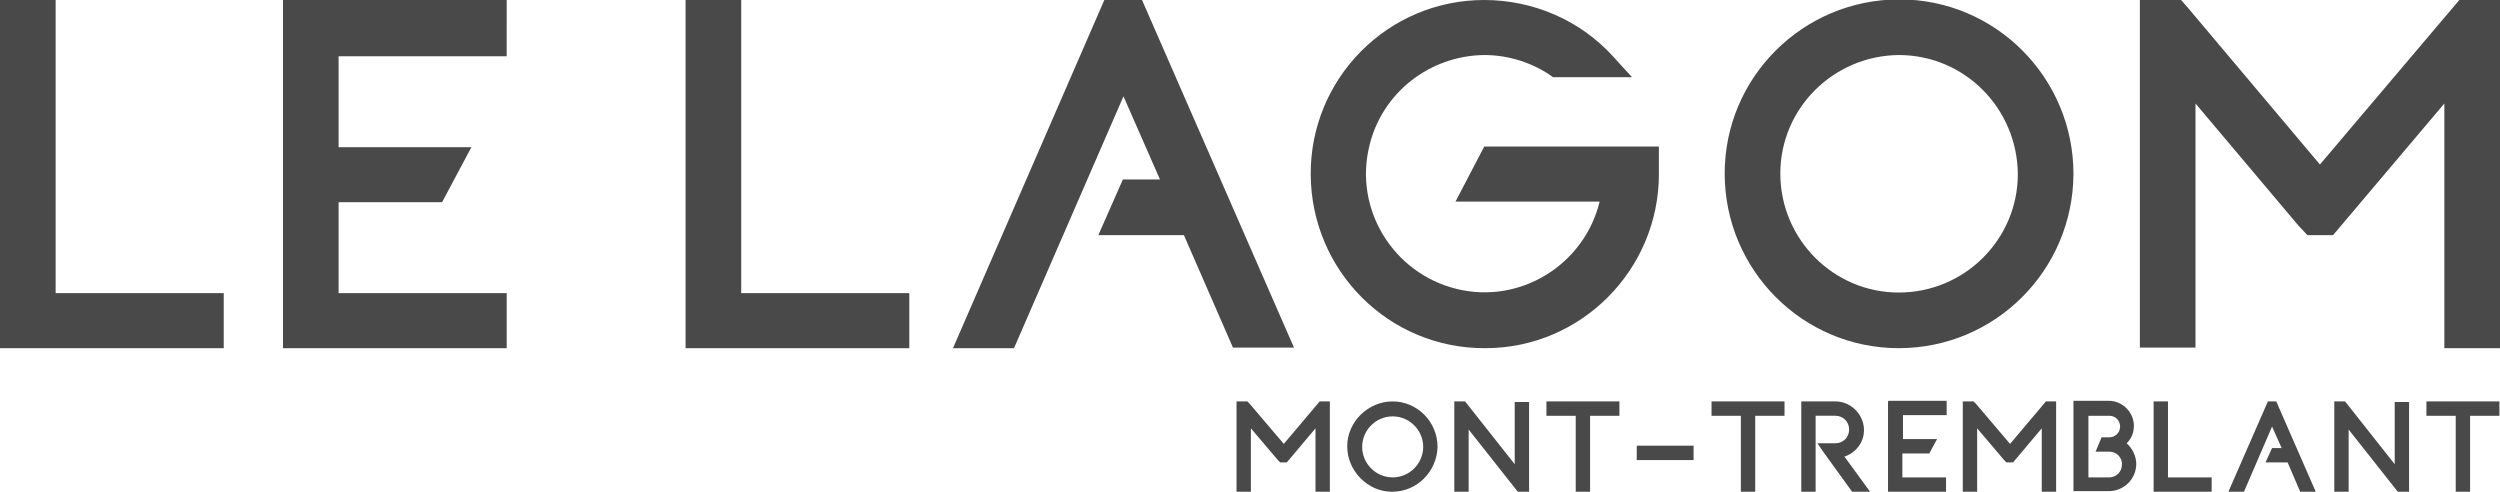 <?xml version="1.0" encoding="UTF-8"?>
<svg xmlns="http://www.w3.org/2000/svg" width="417.9" height="82.2" version="1.1" viewBox="0 0 417.9 82.2">
  <defs>
    <style>
      .cls-1 {
        fill: #494949;
      }
    </style>
  </defs>
  <!-- Generator: Adobe Illustrator 28.7.1, SVG Export Plug-In . SVG Version: 1.2.0 Build 142)  -->
  <g>
    <g id="Layer_1">
      <path id="Logo-Accueil" class="cls-1" d="M222.3,67.1v15.1h-2.4v-10.6l-4.8,5.7h-1.1l-.4-.4-4.5-5.3v10.6h-2.4v-15.1h1.8l.4.4,5.7,6.7,6-7.1h1.8ZM237.9,74.7c0,2.8-2.3,5.1-5.1,5.1-2.8,0-5.1-2.3-5.1-5.1,0-2.8,2.3-5.1,5.1-5.1,2.8,0,5.1,2.3,5.1,5.1M240.3,74.7c0-4.2-3.4-7.6-7.5-7.6s-7.6,3.4-7.6,7.5,3.4,7.6,7.5,7.6c4.2,0,7.5-3.4,7.6-7.5M253.2,77.6l-7.9-10-.4-.5h-1.8v15.1h2.4v-10.4l7.9,10,.4.5h1.8v-15.1h-2.4v10.4ZM263.4,67.1h-4.9v2.4h4.9v12.7h2.4v-12.7h4.9v-2.4h-7.4ZM273.6,76.9h9.5v-2.4h-9.5v2.4ZM291,67.1h-4.9v2.4h4.9v12.7h2.4v-12.7h4.9v-2.4h-7.4ZM308.4,76.3c2.5-.9,3.8-3.5,2.9-6-.7-1.9-2.5-3.2-4.5-3.2h-5.7v15.1h2.4v-12.7h3.3c1.3,0,2.3,1,2.3,2.3s-1,2.3-2.3,2.3h-3l1.1,1.6,4.7,6.5h3l-4.3-5.9M315.6,67.1v15.1h9.7v-2.4h-7.3v-4h4.5l1.3-2.4h-5.7v-4h7.3v-2.4h-9.7ZM342,67.1l-6,7.1-5.7-6.7-.4-.4h-1.8v15.1h2.4v-10.6l4.5,5.3.4.4h1.1l4.8-5.7v10.6h2.4v-15.1h-1.8ZM349.1,79.8v-10.3h3.5c1,0,1.8.8,1.8,1.8s-.8,1.8-1.8,1.8h-1.3l-1,2.4h2.3c1.2,0,2.2,1,2.1,2.2,0,1.2-1,2.1-2.1,2.1h-3.5ZM357.1,77.6c0-1.3-.6-2.6-1.6-3.5.8-.8,1.2-1.8,1.2-2.9,0-2.3-1.9-4.2-4.2-4.2h-5.9v15.1h5.9c2.5,0,4.6-2,4.6-4.6,0,0,0,0,0,0M362.4,67.1h-2.4v15.1h9.7v-2.4h-7.3v-12.7ZM379.1,67.1l-6.6,15.1h2.6l4.7-10.9,1.6,3.6h-1.6l-1.1,2.4h3.7l2.1,4.9h2.6l-6.6-15.1h-1.6ZM400.3,77.6l-7.9-10-.4-.5h-1.8v15.1h2.4v-10.4l7.9,10,.4.5h1.8v-15.1h-2.4v10.4ZM410.5,67.1h-4.9v2.4h4.9v12.7h2.4v-12.7h4.9v-2.4h-7.4ZM9.3,0H0v58.2h37.4v-9.2H9.3V0ZM47.3,0v58.2h37.4v-9.2h-28.1v-15.2h17.3l4.9-9.2h-22.2v-15.2h28.1V0h-37.4ZM123.9,0h-9.3v58.2h37.4v-9.2h-28.1V0ZM184.6,0l-25.3,58.2h10.2l18.3-42.1,6.1,13.9h-6.2l-4.1,9.3h14.3l8.2,18.8h10.2L190.9,0h-6.3ZM243.3,33.7h24.1c-2.6,10.6-13.3,17.2-23.9,14.6-10.6-2.6-17.2-13.3-14.6-23.9,2.1-8.9,10.1-15.1,19.2-15.2,4.1,0,8.2,1.3,11.5,3.7h13.2l-3.1-3.4C264.2,3.4,256.3,0,248.1,0c-16.1,0-29.1,13.1-29,29.2s13.1,29.1,29.2,29c16,0,29-13.1,29-29.1v-4.6h-29.2l-4.8,9.2ZM337.3,29.1c0,10.9-8.9,19.8-19.9,19.8-10.9,0-19.8-8.9-19.8-19.9,0-10.9,8.9-19.7,19.8-19.8,11,0,19.8,8.9,19.9,19.9M346.6,29.1c0-16.1-13-29.2-29.1-29.2-16.1,0-29.2,13-29.2,29.1,0,16.1,13,29.2,29.1,29.2h0c16.1,0,29.1-13,29.2-29.1M411.1,0l-23.3,27.5-21.9-26-1.4-1.6h-6.8v58.2h9.3V17.3l17.2,20.4,1.5,1.6h4.3l18.6-22v40.9h9.3V0h-6.8Z"/>
    </g>
  </g>
</svg>